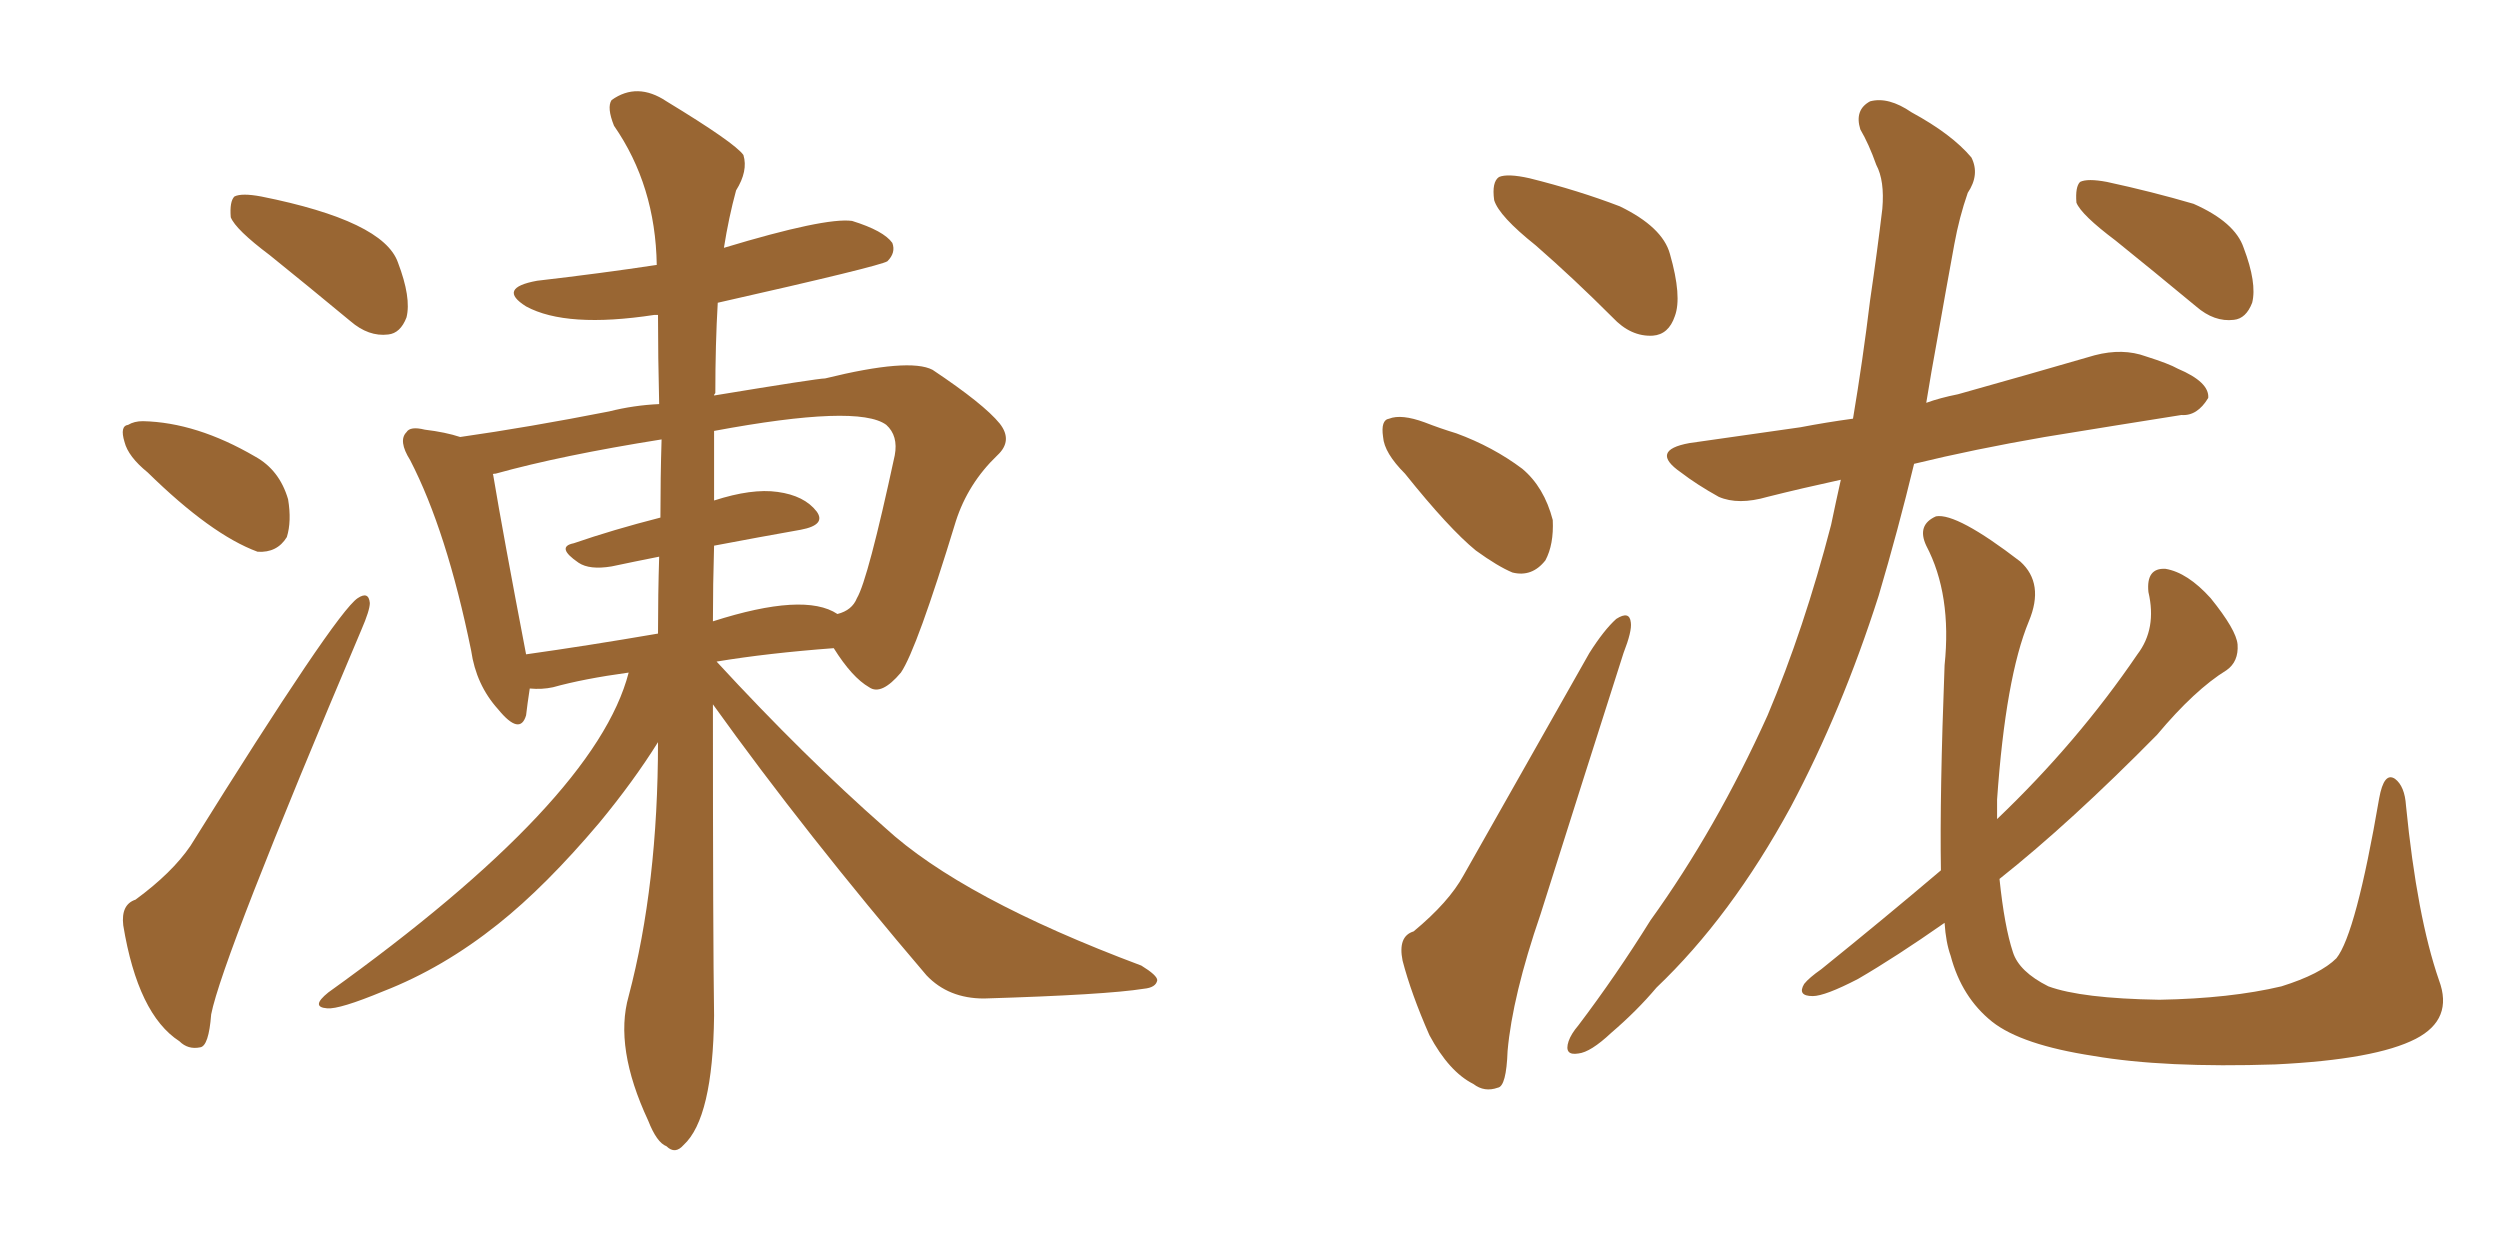<svg xmlns="http://www.w3.org/2000/svg" xmlns:xlink="http://www.w3.org/1999/xlink" width="300" height="150"><path fill="#996633" padding="10" d="M85.55 84.52L85.55 84.52Q85.55 112.65 85.69 121.88L85.69 121.88Q85.55 134.18 82.03 137.40L82.03 137.40Q81.01 138.57 79.98 137.55L79.98 137.55Q78.81 137.11 77.78 134.47L77.78 134.47Q73.68 125.68 75.44 119.53L75.44 119.53Q78.96 106.20 78.96 89.06L78.96 89.06Q76.03 93.75 71.92 98.73L71.92 98.73Q65.48 106.35 59.77 110.89L59.77 110.89Q53.17 116.16 46.00 118.95L46.00 118.95Q40.72 121.14 39.26 121.00L39.26 121.00Q37.21 120.85 39.40 119.09L39.40 119.09Q71.48 96.09 75.44 80.71L75.44 80.71Q70.02 81.45 66.36 82.47L66.36 82.47Q65.04 82.76 63.57 82.62L63.57 82.62Q63.28 84.52 63.13 85.84L63.13 85.84Q62.40 88.33 59.77 85.11L59.77 85.11Q57.13 82.18 56.54 78.08L56.54 78.08Q53.61 63.72 49.22 55.22L49.22 55.22Q47.75 52.88 48.78 51.86L48.78 51.86Q49.22 51.12 50.98 51.56L50.98 51.56Q53.47 51.86 55.22 52.44L55.22 52.44Q63.43 51.27 73.10 49.37L73.10 49.37Q76.03 48.63 79.10 48.49L79.10 48.49Q78.96 42.77 78.96 37.79L78.96 37.79Q78.66 37.79 78.52 37.79L78.52 37.79Q67.97 39.40 63.13 36.77L63.13 36.77Q59.62 34.57 64.45 33.69L64.45 33.69Q72.07 32.81 78.81 31.79L78.81 31.79Q78.66 22.27 73.68 15.09L73.68 15.09Q72.80 12.89 73.39 12.01L73.39 12.01Q76.46 9.81 79.98 12.16L79.98 12.16Q88.18 17.14 89.21 18.60L89.21 18.60Q89.79 20.51 88.33 22.85L88.33 22.85Q87.45 26.07 86.87 29.74L86.87 29.74Q99.02 26.07 102.25 26.51L102.25 26.51Q106.05 27.69 107.08 29.15L107.08 29.15Q107.52 30.32 106.49 31.35L106.49 31.35Q105.62 31.93 86.13 36.33L86.13 36.33Q85.84 41.31 85.84 47.17L85.84 47.17Q85.69 47.31 85.69 47.46L85.69 47.46Q98.14 45.41 99.02 45.41L99.02 45.41Q109.13 42.92 111.91 44.38L111.91 44.38Q118.07 48.49 119.97 50.83L119.97 50.83Q121.58 52.88 119.68 54.64L119.68 54.64Q116.16 58.01 114.70 62.55L114.70 62.55Q110.01 77.93 108.11 80.71L108.11 80.71Q105.76 83.50 104.30 82.47L104.30 82.47Q102.25 81.30 100.05 77.78L100.05 77.78Q92.14 78.37 85.99 79.39L85.99 79.39Q96.53 90.82 106.20 99.32L106.20 99.32Q115.43 107.81 136.96 115.87L136.96 115.87Q138.87 117.04 138.87 117.63L138.87 117.63Q138.72 118.51 137.26 118.65L137.26 118.65Q132.71 119.38 118.07 119.82L118.07 119.82Q113.82 119.82 111.18 117.04L111.18 117.04Q96.68 100.05 85.55 84.52ZM85.69 65.48L85.69 65.48Q85.55 70.17 85.55 74.56L85.55 74.56Q96.53 71.04 100.49 73.68L100.49 73.68Q102.25 73.24 102.83 71.78L102.83 71.78Q104.15 69.58 107.37 54.64L107.37 54.64Q107.81 52.29 106.35 50.98L106.35 50.98Q102.98 48.49 85.69 51.71L85.69 51.71Q85.69 55.96 85.69 60.06L85.69 60.06Q90.23 58.59 93.31 59.03L93.31 59.03Q96.53 59.47 98.00 61.38L98.00 61.38Q99.17 62.99 96.09 63.57L96.09 63.57Q91.11 64.45 85.69 65.48ZM79.25 62.11L79.25 62.11Q79.25 57.28 79.39 52.73L79.39 52.73Q67.38 54.64 59.47 56.84L59.47 56.84Q59.03 56.84 59.18 56.98L59.18 56.98Q60.35 64.01 63.13 78.52L63.13 78.52Q70.46 77.49 78.96 76.03L78.96 76.03Q78.96 71.34 79.10 66.80L79.10 66.80Q76.17 67.38 73.39 67.97L73.39 67.97Q70.75 68.41 69.43 67.53L69.43 67.53Q66.65 65.63 68.85 65.19L68.85 65.19Q73.54 63.57 79.25 62.11ZM32.37 30.62L32.37 30.62Q28.27 27.54 27.69 26.07L27.69 26.07Q27.54 24.17 28.13 23.58L28.13 23.58Q29.00 23.14 31.35 23.58L31.35 23.58Q46.00 26.51 47.75 31.49L47.75 31.49Q49.37 35.74 48.78 38.09L48.78 38.09Q48.05 39.99 46.58 40.14L46.58 40.14Q44.24 40.43 42.04 38.53L42.04 38.53Q36.91 34.28 32.37 30.62ZM17.72 56.69L17.72 56.69Q15.38 54.79 14.94 53.03L14.94 53.03Q14.36 51.12 15.38 50.98L15.38 50.98Q16.11 50.54 17.14 50.54L17.14 50.54Q23.58 50.68 30.62 54.79L30.62 54.79Q33.54 56.40 34.57 59.91L34.57 59.91Q35.01 62.55 34.42 64.45L34.42 64.45Q33.25 66.36 30.91 66.21L30.91 66.21Q25.34 64.16 17.72 56.69ZM16.26 107.96L16.26 107.96L16.26 107.96Q20.65 104.74 22.85 101.51L22.85 101.51Q40.28 73.54 42.92 71.78L42.92 71.78Q44.24 70.90 44.38 72.36L44.38 72.36Q44.38 73.24 43.36 75.59L43.36 75.59Q26.66 114.99 25.34 121.73L25.34 121.73Q25.05 125.54 24.02 125.68L24.02 125.68Q22.56 125.98 21.53 124.95L21.53 124.95Q16.55 121.73 14.79 111.04L14.79 111.04Q14.50 108.54 16.26 107.96ZM184.28 29.44L184.28 29.44Q179.88 25.93 179.30 24.02L179.30 24.02Q179.00 21.83 179.88 21.24L179.88 21.24Q180.91 20.80 183.54 21.39L183.54 21.39Q189.40 22.85 194.38 24.76L194.38 24.76Q199.51 27.25 200.39 30.47L200.39 30.47Q201.86 35.60 200.98 37.94L200.98 37.94Q200.24 40.14 198.34 40.28L198.34 40.28Q195.70 40.43 193.51 38.09L193.51 38.09Q188.82 33.40 184.28 29.44ZM168.60 56.84L168.60 56.84Q166.11 54.35 165.97 52.44L165.97 52.44Q165.67 50.39 166.70 50.24L166.70 50.24Q168.16 49.66 170.95 50.68L170.95 50.68Q172.85 51.42 174.76 52.00L174.76 52.00Q179.15 53.61 182.67 56.25L182.67 56.25Q185.30 58.45 186.33 62.40L186.33 62.40Q186.47 65.33 185.45 67.24L185.45 67.24Q183.84 69.29 181.49 68.70L181.49 68.70Q179.74 67.97 177.10 66.06L177.10 66.06Q173.88 63.43 168.60 56.84ZM169.63 111.77L169.63 111.77Q173.88 108.25 175.63 105.03L175.63 105.03Q182.67 92.58 190.72 78.37L190.72 78.37Q192.48 75.59 193.95 74.27L193.95 74.27Q195.56 73.24 195.70 74.71L195.70 74.71Q195.85 75.73 194.82 78.37L194.82 78.37Q190.14 93.02 184.86 109.72L184.86 109.72Q181.49 119.53 180.91 126.12L180.91 126.12Q180.76 130.37 179.74 130.52L179.74 130.52Q178.13 131.10 176.81 130.08L176.81 130.08Q173.88 128.61 171.53 124.22L171.53 124.22Q169.34 119.24 168.31 115.28L168.31 115.28Q167.72 112.35 169.63 111.77ZM220.90 57.57L220.90 57.57Q216.21 58.59 212.11 59.62L212.11 59.62Q208.59 60.64 206.25 59.62L206.25 59.62Q203.61 58.15 201.71 56.69L201.71 56.69Q197.90 54.05 202.73 53.17L202.73 53.17Q209.77 52.15 216.06 51.27L216.06 51.27Q219.14 50.68 222.36 50.24L222.36 50.24Q223.54 43.21 224.41 36.04L224.41 36.04Q225.29 30.03 225.88 25.05L225.88 25.05Q226.17 21.68 225.15 19.78L225.15 19.78Q224.27 17.29 223.24 15.53L223.24 15.53Q222.51 13.18 224.41 12.16L224.41 12.16Q226.61 11.57 229.39 13.48L229.39 13.48Q234.23 16.11 236.57 18.90L236.57 18.90Q237.60 20.95 236.13 23.14L236.13 23.14Q235.11 26.07 234.52 29.30L234.52 29.30Q233.50 34.86 232.47 40.72L232.47 40.72Q231.74 44.68 231.15 48.34L231.15 48.34Q232.76 47.75 234.96 47.31L234.96 47.31Q243.31 44.97 251.37 42.63L251.37 42.63Q254.74 41.75 257.52 42.77L257.52 42.77Q260.30 43.65 261.33 44.24L261.33 44.24Q265.14 45.85 264.99 47.75L264.99 47.75Q263.67 49.95 261.77 49.80L261.77 49.80Q254.30 50.98 245.36 52.44L245.36 52.44Q236.87 53.91 229.69 55.66L229.69 55.66Q227.78 63.57 225.44 71.48L225.44 71.48Q221.04 85.25 214.89 96.83L214.89 96.83Q207.71 110.01 198.78 118.51L198.78 118.51Q196.44 121.29 193.36 123.93L193.36 123.93Q190.87 126.27 189.40 126.42L189.40 126.42Q187.65 126.71 188.23 124.95L188.23 124.95Q188.53 124.07 189.40 123.05L189.40 123.05Q193.95 117.04 198.05 110.45L198.05 110.45Q205.96 99.46 212.11 85.84L212.11 85.84Q216.50 75.44 219.73 62.99L219.73 62.99Q220.31 60.21 220.90 57.57ZM253.86 28.86L253.86 28.86Q249.76 25.78 249.17 24.32L249.17 24.32Q249.02 22.41 249.61 21.83L249.61 21.83Q250.49 21.39 252.83 21.83L252.83 21.83Q258.25 23.00 263.23 24.46L263.23 24.46Q268.21 26.66 269.24 29.74L269.24 29.74Q270.85 33.98 270.26 36.33L270.26 36.33Q269.53 38.23 268.07 38.38L268.07 38.38Q265.72 38.67 263.53 36.77L263.53 36.77Q258.40 32.52 253.86 28.86ZM232.91 104.44L232.91 104.44L232.91 104.44Q232.76 95.36 233.35 79.83L233.35 79.83Q234.23 71.34 231.15 65.48L231.15 65.48Q229.98 62.99 232.32 61.96L232.32 61.96Q234.81 61.52 242.43 67.38L242.43 67.38Q245.36 70.02 243.46 74.56L243.46 74.56Q240.67 81.30 239.65 95.95L239.65 95.95Q239.65 97.27 239.65 98.29L239.65 98.29Q249.32 89.06 256.49 78.52L256.49 78.52Q258.84 75.44 257.81 71.04L257.81 71.04Q257.52 68.12 259.86 68.26L259.86 68.26Q262.50 68.70 265.28 71.78L265.28 71.78Q268.36 75.59 268.51 77.34L268.51 77.34Q268.65 79.39 267.19 80.42L267.19 80.42Q263.38 82.76 258.84 88.18L258.84 88.18Q248.44 98.73 239.94 105.47L239.94 105.47Q240.53 111.18 241.55 114.26L241.55 114.26Q242.29 116.60 245.80 118.36L245.80 118.36Q249.76 119.82 259.13 119.97L259.13 119.97Q267.63 119.82 273.78 118.36L273.78 118.36Q278.47 116.89 280.37 114.99L280.37 114.99Q282.71 112.06 285.50 95.80L285.50 95.80Q286.08 92.58 287.40 93.46L287.40 93.46Q288.57 94.34 288.72 96.68L288.72 96.68Q290.04 110.01 292.68 117.63L292.68 117.63Q294.43 122.31 289.89 124.66L289.89 124.66Q285.06 127.15 273.05 127.73L273.05 127.73Q259.72 128.17 251.22 126.71L251.22 126.71Q242.58 125.39 239.06 122.61L239.06 122.61Q235.40 119.68 234.08 114.70L234.08 114.70Q233.50 113.09 233.35 110.74L233.35 110.74Q227.49 114.84 222.95 117.48L222.95 117.48Q218.99 119.53 217.53 119.53L217.53 119.53Q215.63 119.53 216.50 118.07L216.50 118.07Q217.09 117.33 218.55 116.31L218.55 116.31Q226.17 110.16 232.91 104.44Z"/></svg>